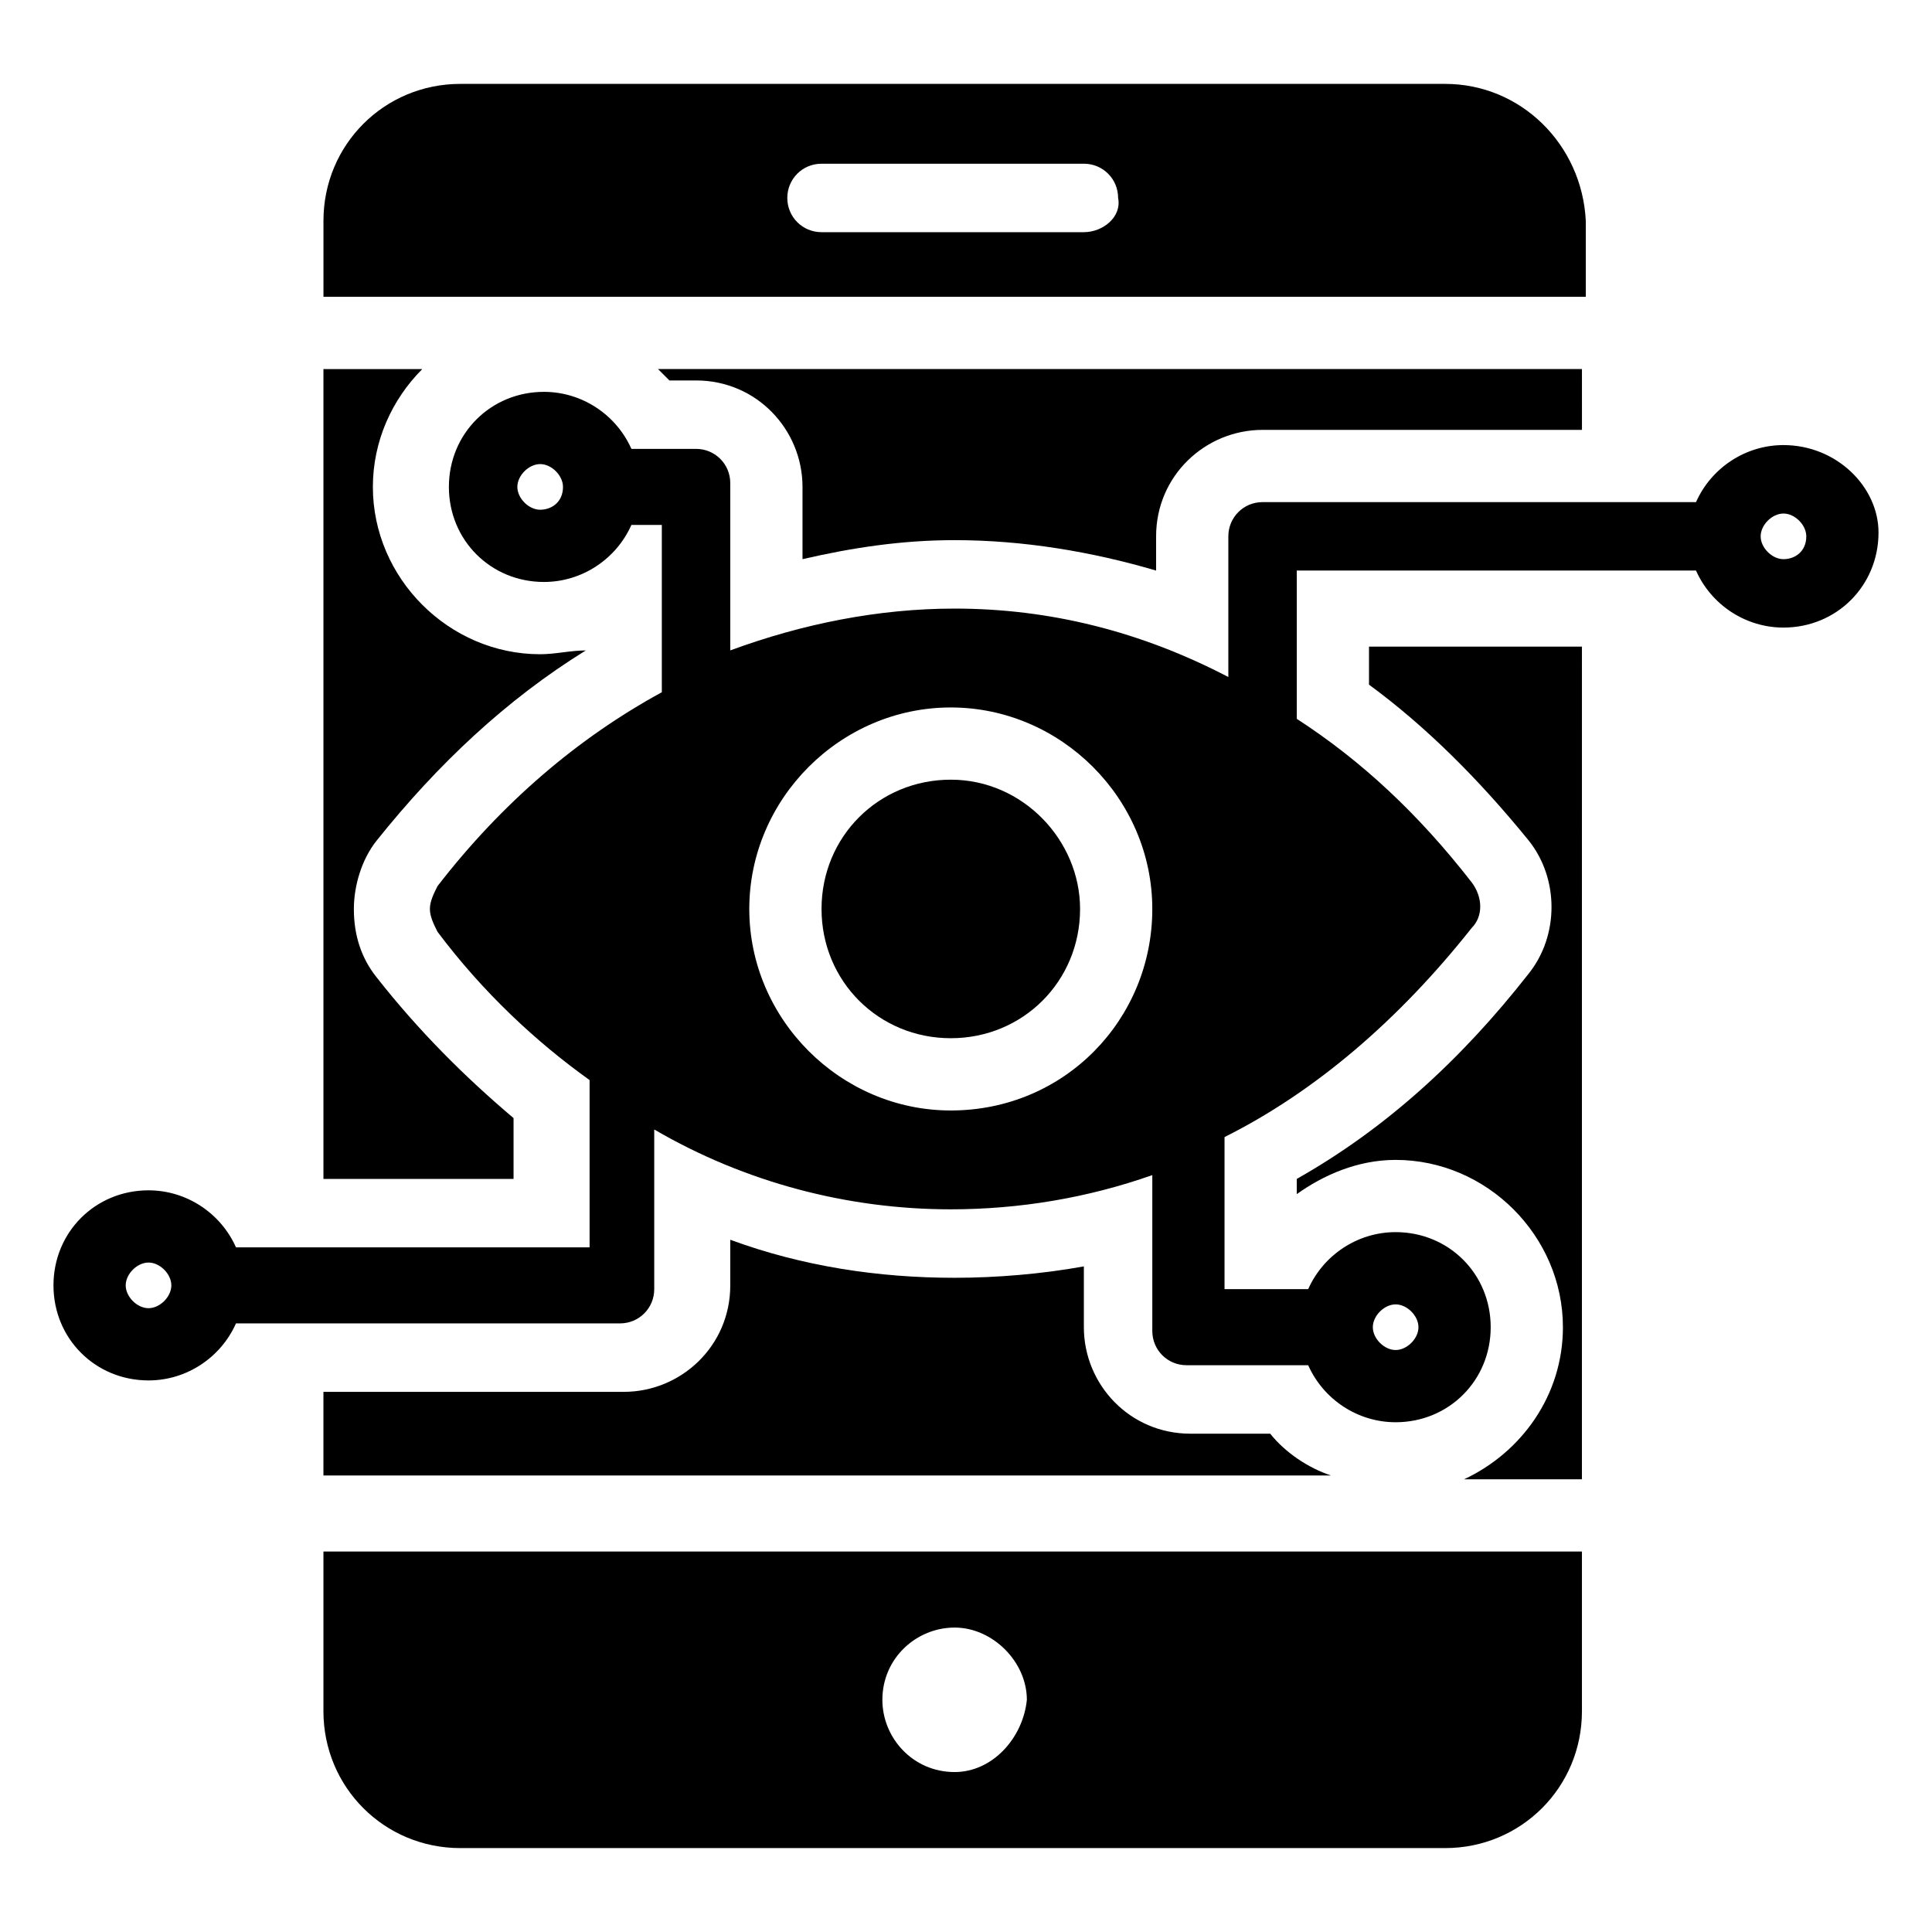 <?xml version="1.0" encoding="UTF-8"?>
<!-- Uploaded to: SVG Repo, www.svgrepo.com, Generator: SVG Repo Mixer Tools -->
<svg fill="#000000" width="800px" height="800px" version="1.1" viewBox="144 144 512 512" xmlns="http://www.w3.org/2000/svg">
 <g>
  <path d="m506.8 315.36v10.078c15.113 11.082 29.223 25.191 42.32 41.312 8.062 10.078 8.062 25.191 0 35.266-18.137 23.176-38.289 41.312-61.465 54.41v4.031c7.055-5.039 16.121-9.07 26.199-9.07 24.184 0 44.336 20.152 44.336 44.336 0 18.137-11.082 33.25-26.199 40.305h31.234l0.004-220.67zm-188.42-73.559c1.008 1.008 2.016 2.016 3.023 3.023h7.055c16.121 0 28.215 13.098 28.215 28.215v19.145c13.098-3.023 26.199-5.039 40.305-5.039 18.137 0 36.273 3.023 53.402 8.062v-9.07c0-16.121 13.098-28.215 28.215-28.215h84.641l-0.004-16.121zm162.23 282.14h-21.16c-16.121 0-28.215-13.098-28.215-28.215v-16.121c-11.082 2.016-23.176 3.023-34.258 3.023-20.152 0-40.305-3.023-59.449-10.078v12.09c0 16.121-13.098 28.215-28.215 28.215h-79.602v22.168h267.02c-6.047-2.016-12.094-6.047-16.121-11.082zm-181.37-207.57c-4.031 0-8.062 1.008-12.09 1.008-24.184 0-44.336-20.152-44.336-44.336 0-12.09 5.039-23.176 13.098-31.234l-26.199-0.004v214.62h50.383v-16.117c-13.098-11.082-25.191-23.176-36.273-37.281-4.031-5.039-6.047-11.082-6.047-18.137 0-6.047 2.016-13.098 6.047-18.137 16.121-20.156 34.258-37.285 55.418-50.383zm-69.527 238.8v42.32c0 20.152 16.121 36.273 36.273 36.273h260.97c20.152 0 36.273-16.121 36.273-36.273v-42.32zm167.27 58.441c-11.082 0-19.145-9.07-19.145-19.145 0-11.082 9.07-19.145 19.145-19.145 10.078 0 19.145 9.07 19.145 19.145-1.008 10.078-9.07 19.145-19.145 19.145zm129.98-447.38h-260.97c-20.152 0-36.273 16.121-36.273 36.273v20.152h334.53v-20.152c-1.008-20.152-17.133-36.273-37.285-36.273zm-95.723 39.297h-69.527c-5.039 0-9.07-4.031-9.07-9.07 0-5.039 4.031-9.07 9.07-9.07h69.527c5.039 0 9.07 4.031 9.07 9.07 1.008 5.039-4.031 9.07-9.07 9.07z"/>
  <path d="m616.64 261.95c-10.078 0-19.145 6.047-23.176 15.113l-114.87 0.004c-5.039 0-9.07 4.031-9.07 9.07v37.281c-23.176-12.09-47.359-18.137-72.547-18.137-20.152 0-40.305 4.031-59.449 11.082v-44.336c0-5.039-4.031-9.07-9.07-9.07h-17.129c-4.031-9.07-13.098-15.113-23.176-15.113-14.105 0-25.191 11.082-25.191 25.191 0 14.105 11.082 25.191 25.191 25.191 10.078 0 19.145-6.047 23.176-15.113h8.062v44.336c-22.168 12.09-42.32 29.223-59.449 51.387-1.008 2.016-2.016 4.031-2.016 6.047s1.008 4.031 2.016 6.047c12.09 16.121 26.199 29.223 40.305 39.297v44.336l-93.711-0.004c-4.031-9.07-13.098-15.113-23.176-15.113-14.105 0-25.188 11.082-25.188 25.188s11.082 25.191 25.191 25.191c10.078 0 19.145-6.047 23.176-15.113h101.77c5.039 0 9.07-4.031 9.07-9.07v-42.32c24.184 14.105 51.387 21.16 78.594 21.16 18.137 0 36.273-3.023 53.402-9.07v41.312c0 5.039 4.031 9.07 9.07 9.07h32.238c4.031 9.07 13.098 15.113 23.176 15.113 14.105 0 25.191-11.082 25.191-25.191 0-14.105-11.082-25.191-25.191-25.191-10.078 0-19.145 6.047-23.176 15.113h-22.168v-40.305c24.184-12.09 46.352-31.234 65.496-55.418 3.023-3.023 3.023-8.062 0-12.09-14.105-18.137-29.223-32.242-46.352-43.328v-39.297h105.8c4.031 9.07 13.098 15.113 23.176 15.113 14.105 0 25.191-11.082 25.191-25.191 0-12.086-11.086-23.172-25.191-23.172zm-329.49 17.133c-3.023 0-6.047-3.023-6.047-6.047 0-3.023 3.023-6.047 6.047-6.047 3.023 0 6.047 3.023 6.047 6.047 0 4.031-3.023 6.047-6.047 6.047zm-103.79 211.6c-3.023 0-6.047-3.023-6.047-6.047 0-3.023 3.023-6.047 6.047-6.047s6.047 3.023 6.047 6.047c0 3.023-3.023 6.047-6.047 6.047zm212.61-52.395c-29.223 0-53.402-24.184-53.402-53.402 0-29.223 24.184-53.402 53.402-53.402 29.223 0 53.402 24.184 53.402 53.402s-23.176 53.402-53.402 53.402zm117.89 51.387c3.023 0 6.047 3.023 6.047 6.047 0 3.023-3.023 6.047-6.047 6.047s-6.047-3.023-6.047-6.047c0-3.023 3.023-6.047 6.047-6.047zm102.78-197.49c-3.023 0-6.047-3.023-6.047-6.047 0-3.023 3.023-6.047 6.047-6.047 3.023 0 6.047 3.023 6.047 6.047 0 4.031-3.023 6.047-6.047 6.047z"/>
  <path d="m430.23 384.88c0 19.145-15.113 34.258-34.258 34.258s-34.258-15.113-34.258-34.258c0-19.145 15.113-34.258 34.258-34.258s34.258 16.121 34.258 34.258z"/>
 </g>
</svg>